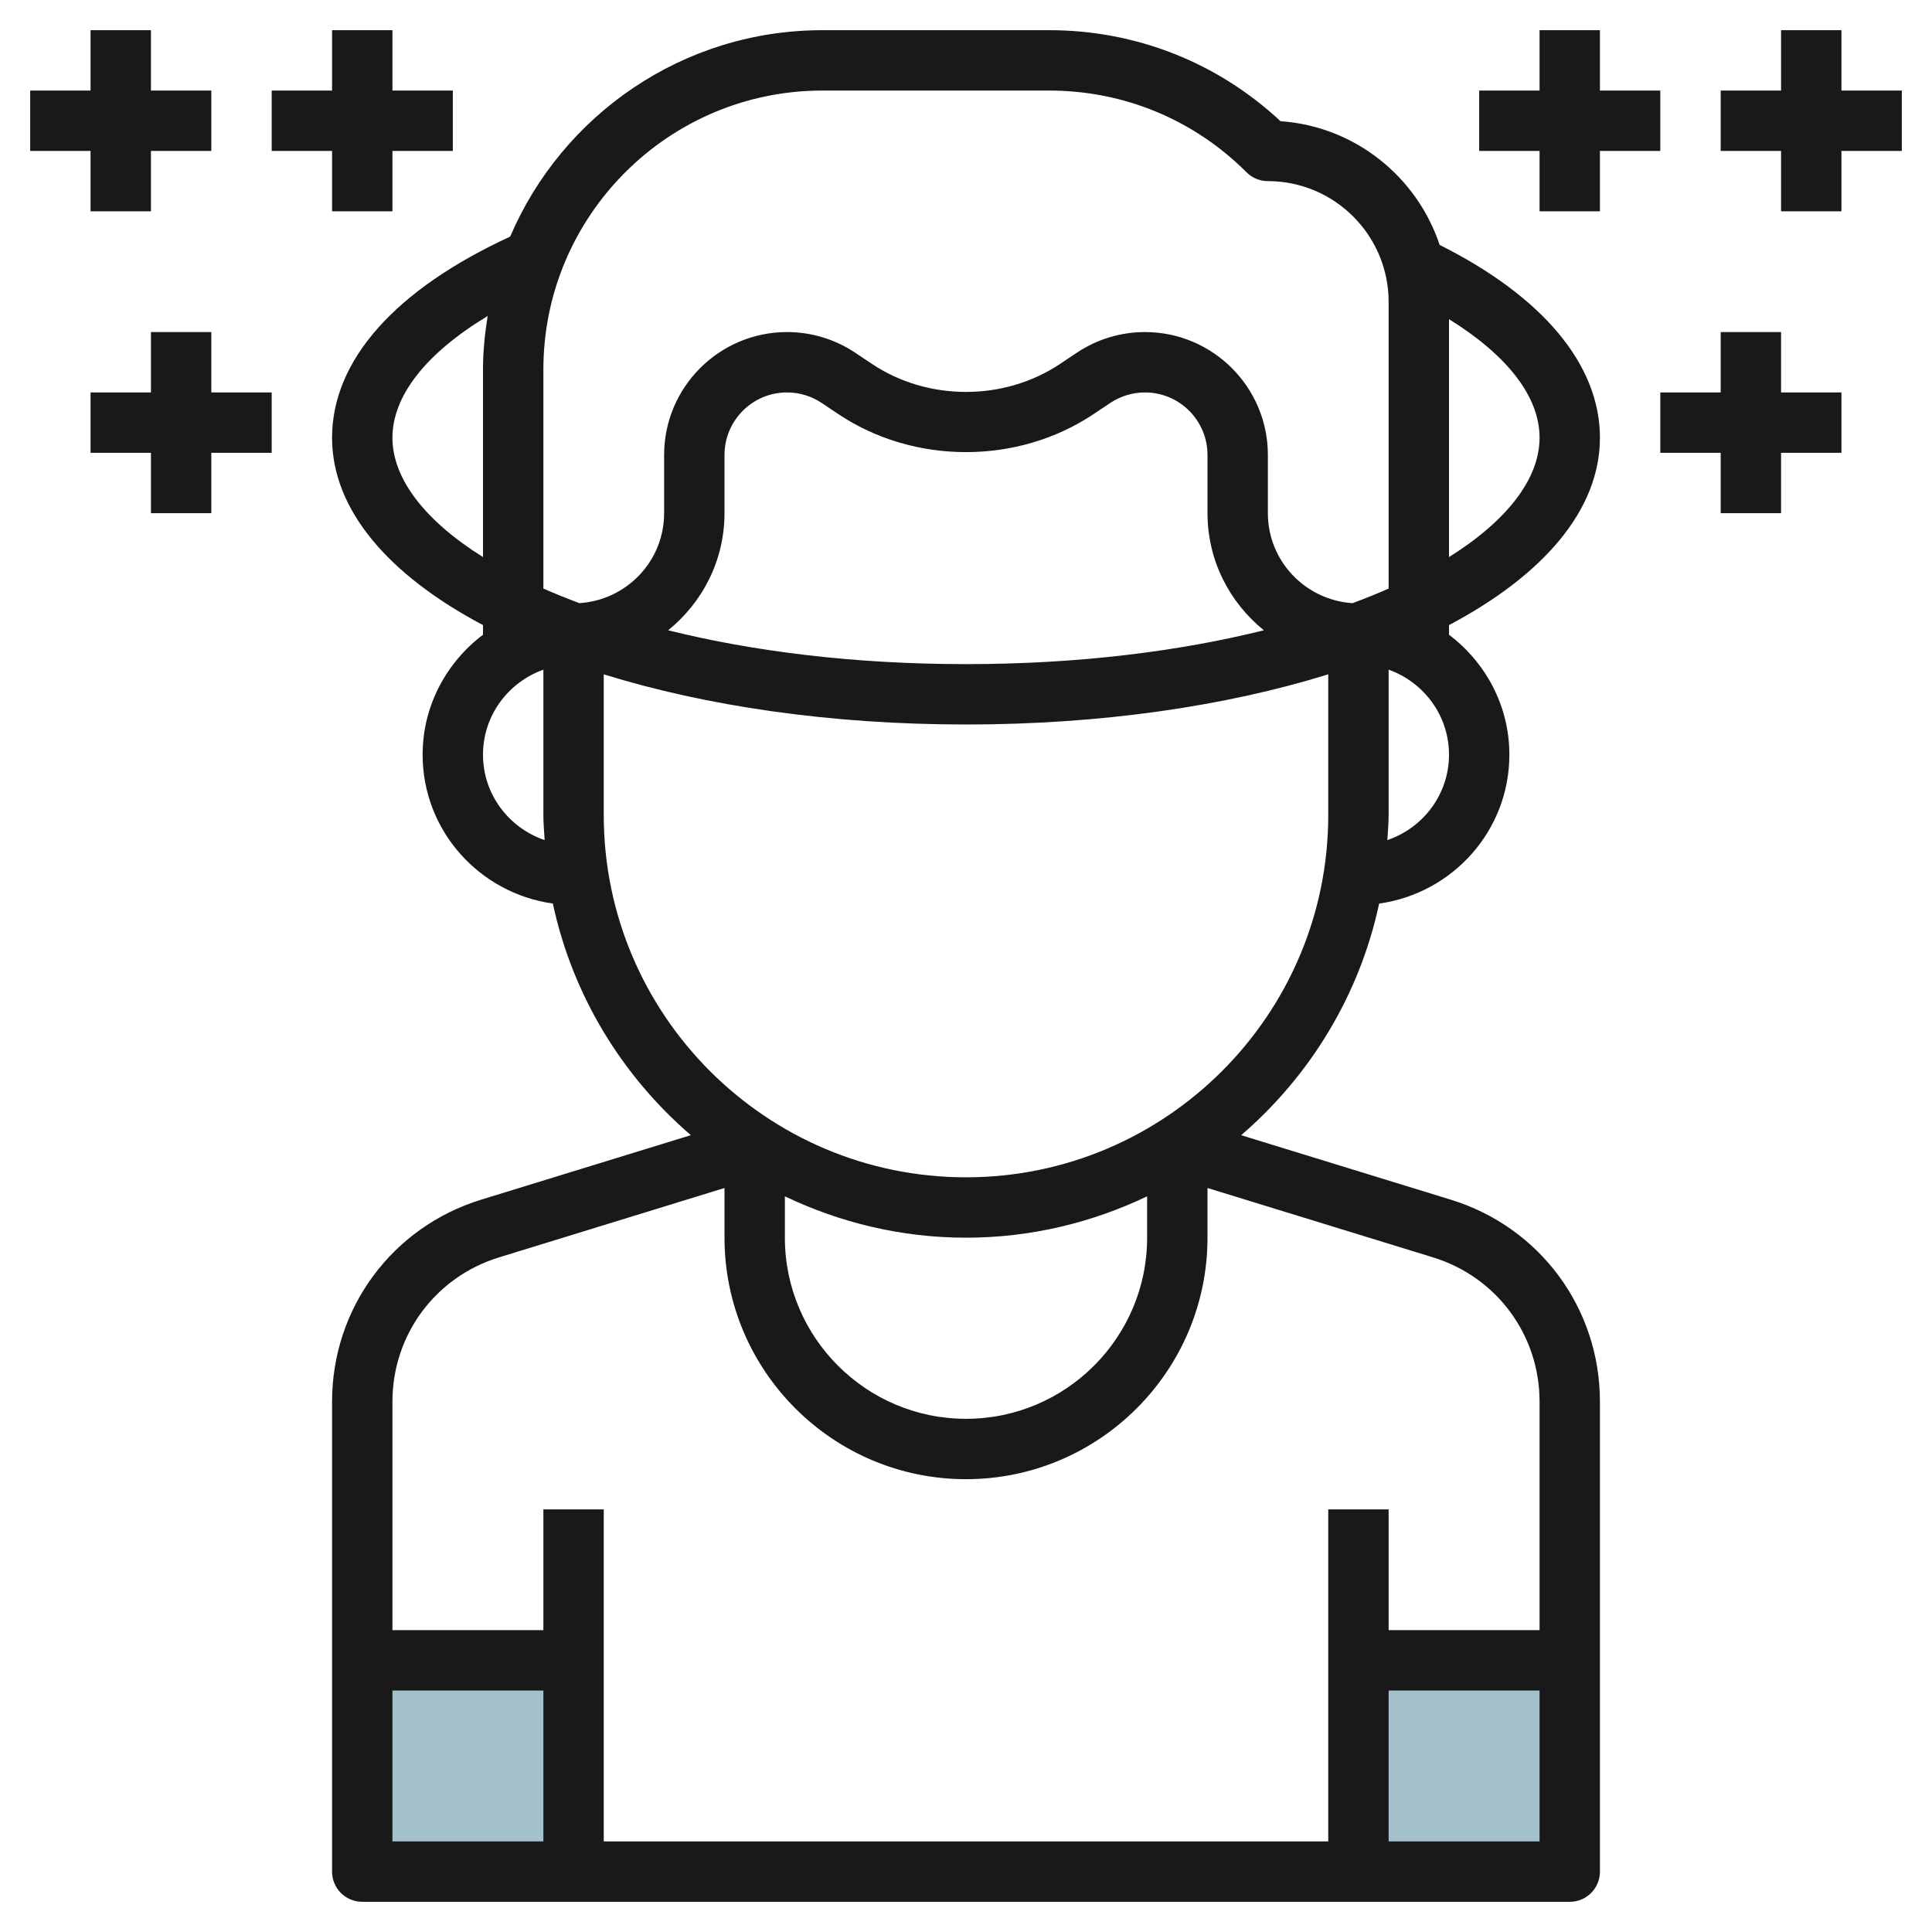 <svg id="Layer_3" enable-background="new 0 0 64 64" height="512" viewBox="0 0 64 64" width="512" xmlns="http://www.w3.org/2000/svg"><g><path d="m12 55h7v7h-7z" fill="#a3c1ca"/><path d="m45 55h7v7h-7z" fill="#a3c1ca"/><g fill="#191919"><path d="m42.419 4.015c-2.088-1.948-4.792-3.015-7.661-3.015h-7.516c-4.637 0-8.625 2.822-10.342 6.838-3.798 1.749-5.9 4.091-5.9 6.662 0 2.395 1.876 4.553 5 6.207v.319c-1.207.914-2 2.348-2 3.974 0 2.522 1.884 4.592 4.314 4.931.651 3.041 2.295 5.714 4.571 7.673l-6.944 2.136c-2.956.91-4.941 3.6-4.941 6.692v15.568c0 .553.447 1 1 1h40c.553 0 1-.447 1-1v-15.568c0-3.092-1.985-5.781-4.941-6.691l-6.944-2.136c2.277-1.96 3.921-4.632 4.571-7.673 2.43-.34 4.314-2.41 4.314-4.932 0-1.627-.793-3.061-2-3.974v-.319c3.124-1.654 5-3.812 5-6.207 0-2.416-1.89-4.674-5.31-6.387-.752-2.259-2.806-3.928-5.271-4.098zm-15.177-1.015h7.516c2.469 0 4.789.961 6.535 2.707.187.188.441.293.707.293 2.206 0 4 1.794 4 4v9.497c-.378.168-.778.328-1.195.484-1.562-.103-2.805-1.393-2.805-2.981v-1.93c0-2.244-1.826-4.07-4.07-4.07-.807 0-1.587.236-2.258.684l-.562.375c-1.848 1.232-4.371 1.232-6.219 0l-.562-.375c-.672-.448-1.452-.684-2.259-.684-2.244 0-4.07 1.826-4.07 4.07v1.93c0 1.588-1.243 2.878-2.805 2.98-.416-.155-.816-.316-1.195-.484v-7.255c0-5.095 4.146-9.241 9.242-9.241zm14.625 17.879c-2.795.694-6.123 1.121-9.867 1.121s-7.072-.427-9.867-1.121c1.134-.917 1.867-2.31 1.867-3.879v-1.93c0-1.142.929-2.07 2.07-2.07.41 0 .808.12 1.148.348l.562.375c2.506 1.672 5.932 1.672 8.438 0l.562-.375c.342-.228.74-.348 1.15-.348 1.142 0 2.07.929 2.07 2.07v1.93c0 1.569.733 2.962 1.867 3.879zm-28.867-6.379c0-1.396 1.126-2.808 3.154-4.031-.093.579-.154 1.168-.154 1.773v6.212c-1.931-1.209-3-2.6-3-3.954zm3 10.5c0-1.302.839-2.402 2-2.816v4.816c0 .28.026.553.042.829-1.183-.402-2.042-1.512-2.042-2.829zm10 14.63c1.822.869 3.851 1.37 6 1.37s4.178-.501 6-1.37v1.37c0 3.309-2.691 6-6 6s-6-2.691-6-6zm-13 16.37h5v5h-5zm33 5v-5h5v5zm5-14.568v7.568h-5v-4h-2v11h-24v-11h-2v4h-5v-7.568c0-2.209 1.419-4.13 3.529-4.779l7.471-2.299v1.646c0 4.411 3.589 8 8 8s8-3.589 8-8v-1.646l7.471 2.298c2.11.65 3.529 2.571 3.529 4.78zm-19-7.432c-6.617 0-12-5.383-12-12v-4.662c3.382 1.05 7.502 1.662 12 1.662s8.618-.612 12-1.662v4.662c0 6.617-5.383 12-12 12zm13.958-11.171c.016-.276.042-.549.042-.829v-4.816c1.161.414 2 1.514 2 2.816 0 1.317-.859 2.427-2.042 2.829zm5.042-13.329c0 1.354-1.069 2.745-3 3.954v-7.882c1.937 1.204 3 2.568 3 3.928z"/><path d="m61 1h-2v2h-2v2h2v2h2v-2h2v-2h-2z"/><path d="m59 11h-2v2h-2v2h2v2h2v-2h2v-2h-2z"/><path d="m51 1v2h-2v2h2v2h2v-2h2v-2h-2v-2z"/><path d="m3 7h2v-2h2v-2h-2v-2h-2v2h-2v2h2z"/><path d="m7 11h-2v2h-2v2h2v2h2v-2h2v-2h-2z"/><path d="m11 1v2h-2v2h2v2h2v-2h2v-2h-2v-2z"/></g></g></svg>